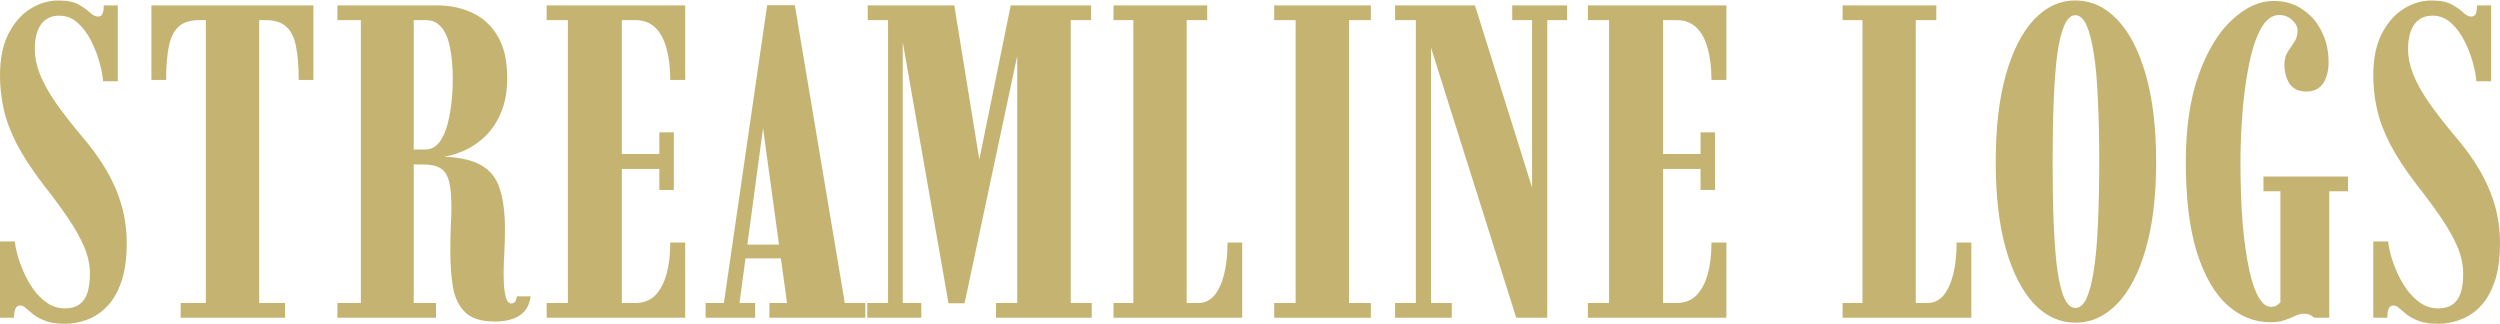 <svg width="239" height="31" viewBox="0 0 239 31" fill="none" xmlns="http://www.w3.org/2000/svg">
<path d="M233.113 30.953C232.36 30.953 231.748 30.867 231.279 30.697C230.81 30.526 230.426 30.327 230.127 30.1C229.829 29.858 229.58 29.652 229.381 29.481C229.196 29.296 228.997 29.204 228.784 29.204C228.414 29.204 228.229 29.595 228.229 30.377H226.885V23.082H228.314C228.329 23.395 228.407 23.815 228.549 24.341C228.691 24.867 228.89 25.422 229.146 26.004C229.402 26.587 229.715 27.142 230.085 27.668C230.469 28.194 230.909 28.628 231.407 28.969C231.905 29.31 232.466 29.481 233.092 29.481C233.675 29.481 234.137 29.353 234.478 29.097C234.834 28.841 235.09 28.471 235.246 27.988C235.403 27.49 235.481 26.886 235.481 26.175C235.481 25.294 235.289 24.412 234.905 23.53C234.521 22.649 233.995 21.724 233.327 20.758C232.658 19.776 231.89 18.738 231.023 17.643C229.928 16.207 229.075 14.899 228.464 13.719C227.866 12.539 227.454 11.423 227.227 10.37C226.999 9.318 226.885 8.266 226.885 7.214C226.885 5.635 227.148 4.32 227.674 3.268C228.215 2.201 228.911 1.398 229.765 0.858C230.618 0.317 231.521 0.047 232.473 0.047C233.298 0.047 233.938 0.175 234.393 0.431C234.848 0.687 235.211 0.943 235.481 1.199C235.751 1.455 236.007 1.583 236.249 1.583C236.434 1.583 236.569 1.512 236.654 1.37C236.753 1.213 236.803 0.929 236.803 0.516H238.147V7.768H236.739C236.711 7.313 236.604 6.737 236.419 6.041C236.234 5.344 235.971 4.654 235.63 3.972C235.289 3.275 234.862 2.692 234.35 2.223C233.838 1.739 233.234 1.497 232.537 1.497C231.798 1.497 231.222 1.775 230.81 2.329C230.412 2.884 230.213 3.673 230.213 4.697C230.213 5.465 230.376 6.268 230.703 7.107C231.044 7.946 231.542 8.842 232.196 9.794C232.864 10.747 233.675 11.792 234.628 12.93C235.609 14.067 236.419 15.184 237.059 16.278C237.699 17.373 238.182 18.497 238.51 19.648C238.837 20.786 239 21.995 239 23.274C239 24.753 238.822 25.99 238.467 26.986C238.126 27.967 237.663 28.749 237.08 29.332C236.512 29.915 235.879 30.327 235.182 30.569C234.5 30.825 233.81 30.953 233.113 30.953Z" fill="#C5B372"/>
<path d="M217.025 30.803C215.532 30.803 214.174 30.263 212.952 29.183C211.729 28.088 210.755 26.41 210.03 24.149C209.319 21.874 208.963 18.987 208.963 15.489C208.963 12.205 209.375 9.418 210.2 7.128C211.025 4.839 212.084 3.097 213.378 1.903C214.672 0.694 216.002 0.09 217.367 0.09C218.419 0.09 219.336 0.36 220.118 0.9C220.914 1.426 221.526 2.13 221.952 3.012C222.393 3.894 222.614 4.86 222.614 5.913C222.614 6.78 222.436 7.47 222.08 7.982C221.725 8.493 221.199 8.749 220.502 8.749C219.763 8.749 219.222 8.501 218.881 8.003C218.554 7.491 218.391 6.88 218.391 6.169C218.391 5.685 218.497 5.28 218.71 4.953C218.924 4.626 219.13 4.313 219.329 4.014C219.542 3.716 219.649 3.353 219.649 2.927C219.649 2.571 219.478 2.237 219.137 1.924C218.796 1.597 218.383 1.434 217.9 1.434C217.203 1.434 216.613 1.874 216.13 2.756C215.66 3.623 215.284 4.768 214.999 6.19C214.715 7.612 214.509 9.14 214.381 10.776C214.253 12.411 214.189 13.982 214.189 15.489C214.189 17.736 214.26 19.72 214.402 21.44C214.558 23.146 214.765 24.59 215.021 25.77C215.276 26.95 215.582 27.839 215.938 28.436C216.293 29.033 216.67 29.332 217.068 29.332C217.31 29.332 217.502 29.289 217.644 29.204C217.8 29.104 217.921 28.998 218.007 28.884V18.283H216.386V16.876H224.469V18.283H222.678V30.377H221.227C221.213 30.334 221.121 30.263 220.95 30.164C220.779 30.05 220.545 29.993 220.246 29.993C219.962 29.993 219.684 30.064 219.414 30.206C219.144 30.334 218.824 30.462 218.455 30.59C218.085 30.732 217.608 30.803 217.025 30.803Z" fill="#C5B372"/>
<path d="M198.405 30.846C196.912 30.846 195.59 30.242 194.438 29.033C193.301 27.81 192.405 26.054 191.751 23.765C191.111 21.476 190.791 18.717 190.791 15.489C190.791 12.233 191.111 9.46 191.751 7.171C192.405 4.867 193.301 3.104 194.438 1.881C195.59 0.659 196.912 0.047 198.405 0.047C199.913 0.047 201.249 0.659 202.415 1.881C203.581 3.104 204.491 4.867 205.145 7.171C205.799 9.46 206.127 12.233 206.127 15.489C206.127 18.717 205.799 21.476 205.145 23.765C204.491 26.054 203.581 27.81 202.415 29.033C201.249 30.242 199.913 30.846 198.405 30.846ZM198.405 29.438C198.832 29.438 199.188 29.133 199.472 28.521C199.756 27.896 199.991 26.986 200.176 25.791C200.361 24.597 200.489 23.139 200.56 21.419C200.645 19.684 200.688 17.707 200.688 15.489C200.688 13.271 200.645 11.295 200.56 9.56C200.489 7.825 200.361 6.36 200.176 5.166C199.991 3.957 199.756 3.04 199.472 2.415C199.188 1.775 198.832 1.455 198.405 1.455C197.993 1.455 197.645 1.775 197.36 2.415C197.076 3.04 196.848 3.957 196.678 5.166C196.521 6.36 196.408 7.825 196.337 9.56C196.265 11.295 196.23 13.271 196.23 15.489C196.23 17.707 196.265 19.684 196.337 21.419C196.408 23.139 196.521 24.597 196.678 25.791C196.848 26.986 197.076 27.896 197.36 28.521C197.645 29.133 197.993 29.438 198.405 29.438Z" fill="#C5B372"/>
<path d="M176.153 30.377V28.969H178.051V1.924H176.153V0.516H185.111V1.924H183.149V28.969H184.258C184.87 28.969 185.381 28.727 185.794 28.244C186.206 27.746 186.519 27.064 186.732 26.196C186.946 25.329 187.052 24.327 187.052 23.189H188.46V30.377H176.153Z" fill="#C5B372"/>
<path d="M151.801 30.377V28.969H153.827V1.924H151.801V0.516H165.046V7.64H163.617C163.617 6.488 163.496 5.486 163.254 4.633C163.027 3.765 162.664 3.097 162.167 2.628C161.683 2.159 161.058 1.924 160.29 1.924H158.989V14.721H162.572V12.652H163.958V18.155H162.572V16.151H158.989V28.969H160.268C161.05 28.969 161.683 28.727 162.167 28.244C162.65 27.761 163.013 27.085 163.254 26.218C163.496 25.35 163.617 24.341 163.617 23.189H165.046V30.377H151.801Z" fill="#C5B372"/>
<path d="M133.371 30.377V28.969H135.355V1.924H133.371V0.516H141.007L146.723 18.753H146.467V1.924H144.569V0.516H149.816V1.924H147.917V30.377H144.953L136.485 3.545H136.805V28.969H138.789V30.377H133.371Z" fill="#C5B372"/>
<path d="M121.816 30.377V28.969H123.864V1.924H121.816V0.516H131.052V1.924H128.962V28.969H131.052V30.377H121.816Z" fill="#C5B372"/>
<path d="M106.451 30.377V28.969H108.349V1.924H106.451V0.516H115.409V1.924H113.447V28.969H114.556C115.167 28.969 115.679 28.727 116.091 28.244C116.504 27.746 116.817 27.064 117.03 26.196C117.243 25.329 117.35 24.327 117.35 23.189H118.757V30.377H106.451Z" fill="#C5B372"/>
<path d="M82.912 30.377V28.969H84.896V1.924H82.955V0.516H91.23L93.897 16.94H93.278L96.627 0.516H104.305V1.924H102.364V28.969H104.369V30.377H95.219V28.969H97.245V2.351H97.885L92.212 28.991H90.676L85.856 1.476H86.303V28.969H88.074V30.377H82.912Z" fill="#C5B372"/>
<path d="M67.454 30.377V28.969H69.203L73.34 0.495H75.985L80.763 28.969H82.725V30.377H73.554V28.969H75.239L72.914 12.012H72.978L70.696 28.969H72.189V30.377H67.454ZM70.717 24.703V23.381H75.324V24.703H70.717Z" fill="#C5B372"/>
<path d="M52.261 30.377V28.969H54.288V1.924H52.261V0.516H65.507V7.64H64.078C64.078 6.488 63.957 5.486 63.715 4.633C63.488 3.765 63.125 3.097 62.627 2.628C62.144 2.159 61.518 1.924 60.75 1.924H59.449V14.721H63.033V12.652H64.419V18.155H63.033V16.151H59.449V28.969H60.729C61.511 28.969 62.144 28.727 62.627 28.244C63.111 27.761 63.473 27.085 63.715 26.218C63.957 25.35 64.078 24.341 64.078 23.189H65.507V30.377H52.261Z" fill="#C5B372"/>
<path d="M47.337 30.739C46.057 30.739 45.112 30.455 44.5 29.886C43.889 29.303 43.491 28.5 43.306 27.476C43.135 26.452 43.05 25.279 43.05 23.957C43.05 23.175 43.064 22.421 43.092 21.696C43.135 20.971 43.156 20.352 43.156 19.84C43.156 18.745 43.078 17.907 42.922 17.324C42.765 16.726 42.495 16.314 42.111 16.087C41.727 15.845 41.18 15.724 40.469 15.724H39.552V28.969H41.685V30.377H32.257V28.969H34.497V1.924H32.257V0.516H41.813C43.05 0.516 44.173 0.758 45.183 1.242C46.192 1.711 46.996 2.457 47.593 3.481C48.19 4.491 48.489 5.813 48.489 7.448C48.489 8.685 48.304 9.759 47.934 10.669C47.564 11.579 47.074 12.34 46.462 12.951C45.865 13.548 45.211 14.011 44.5 14.338C43.803 14.665 43.121 14.878 42.453 14.977C44.031 15.049 45.232 15.333 46.057 15.831C46.896 16.314 47.472 17.061 47.785 18.07C48.112 19.065 48.275 20.366 48.275 21.973C48.275 22.698 48.254 23.424 48.211 24.149C48.169 24.86 48.147 25.528 48.147 26.154C48.147 26.566 48.162 27 48.19 27.455C48.233 27.896 48.304 28.265 48.403 28.564C48.517 28.863 48.673 29.012 48.873 29.012C49.043 29.012 49.171 28.948 49.257 28.82C49.342 28.678 49.392 28.514 49.406 28.329H50.728C50.657 28.898 50.472 29.36 50.174 29.716C49.875 30.071 49.484 30.327 49.001 30.483C48.517 30.654 47.962 30.739 47.337 30.739ZM39.552 14.295H40.661C41.258 14.295 41.749 14.003 42.133 13.42C42.517 12.823 42.801 12.013 42.986 10.989C43.185 9.951 43.284 8.799 43.284 7.534C43.284 6.339 43.192 5.322 43.007 4.484C42.837 3.645 42.559 3.012 42.175 2.585C41.806 2.144 41.315 1.924 40.704 1.924H39.552V14.295Z" fill="#C5B372"/>
<path d="M17.27 30.377V28.969H19.68V1.924H19.062C18.18 1.924 17.512 2.137 17.057 2.564C16.616 2.976 16.31 3.602 16.14 4.441C15.969 5.28 15.883 6.346 15.883 7.64H14.476V0.516H29.961V7.64H28.553C28.553 6.346 28.468 5.28 28.297 4.441C28.141 3.602 27.835 2.976 27.38 2.564C26.925 2.137 26.264 1.924 25.396 1.924H24.778V28.969H27.252V30.377H17.27Z" fill="#C5B372"/>
<path d="M6.228 30.953C5.474 30.953 4.863 30.867 4.394 30.697C3.925 30.526 3.541 30.327 3.242 30.1C2.943 29.858 2.695 29.652 2.495 29.481C2.311 29.296 2.112 29.204 1.898 29.204C1.529 29.204 1.344 29.595 1.344 30.377H0V23.082H1.429C1.443 23.395 1.521 23.815 1.664 24.341C1.806 24.867 2.005 25.422 2.261 26.004C2.517 26.587 2.83 27.142 3.199 27.668C3.583 28.194 4.024 28.628 4.522 28.969C5.019 29.31 5.581 29.481 6.207 29.481C6.79 29.481 7.252 29.353 7.593 29.097C7.949 28.841 8.205 28.471 8.361 27.988C8.517 27.49 8.596 26.886 8.596 26.175C8.596 25.294 8.404 24.412 8.02 23.53C7.636 22.649 7.11 21.724 6.441 20.758C5.773 19.776 5.005 18.738 4.138 17.643C3.043 16.207 2.19 14.899 1.578 13.719C0.981 12.539 0.569 11.423 0.341 10.37C0.114 9.318 0 8.266 0 7.214C0 5.635 0.263 4.32 0.789 3.268C1.329 2.201 2.026 1.398 2.879 0.858C3.733 0.317 4.635 0.047 5.588 0.047C6.413 0.047 7.053 0.175 7.508 0.431C7.963 0.687 8.325 0.943 8.596 1.199C8.866 1.455 9.122 1.583 9.363 1.583C9.548 1.583 9.683 1.512 9.769 1.37C9.868 1.213 9.918 0.929 9.918 0.516H11.262V7.768H9.854C9.826 7.313 9.719 6.737 9.534 6.041C9.349 5.344 9.086 4.654 8.745 3.972C8.404 3.275 7.977 2.692 7.465 2.223C6.953 1.739 6.349 1.497 5.652 1.497C4.913 1.497 4.337 1.775 3.925 2.329C3.526 2.884 3.327 3.673 3.327 4.697C3.327 5.465 3.491 6.268 3.818 7.107C4.159 7.946 4.657 8.842 5.311 9.794C5.979 10.747 6.79 11.792 7.742 12.93C8.724 14.067 9.534 15.184 10.174 16.278C10.814 17.373 11.297 18.497 11.624 19.648C11.951 20.786 12.115 21.995 12.115 23.274C12.115 24.753 11.937 25.99 11.582 26.986C11.24 27.967 10.778 28.749 10.195 29.332C9.626 29.915 8.994 30.327 8.297 30.569C7.614 30.825 6.925 30.953 6.228 30.953Z" fill="#C5B372"/>
</svg>
